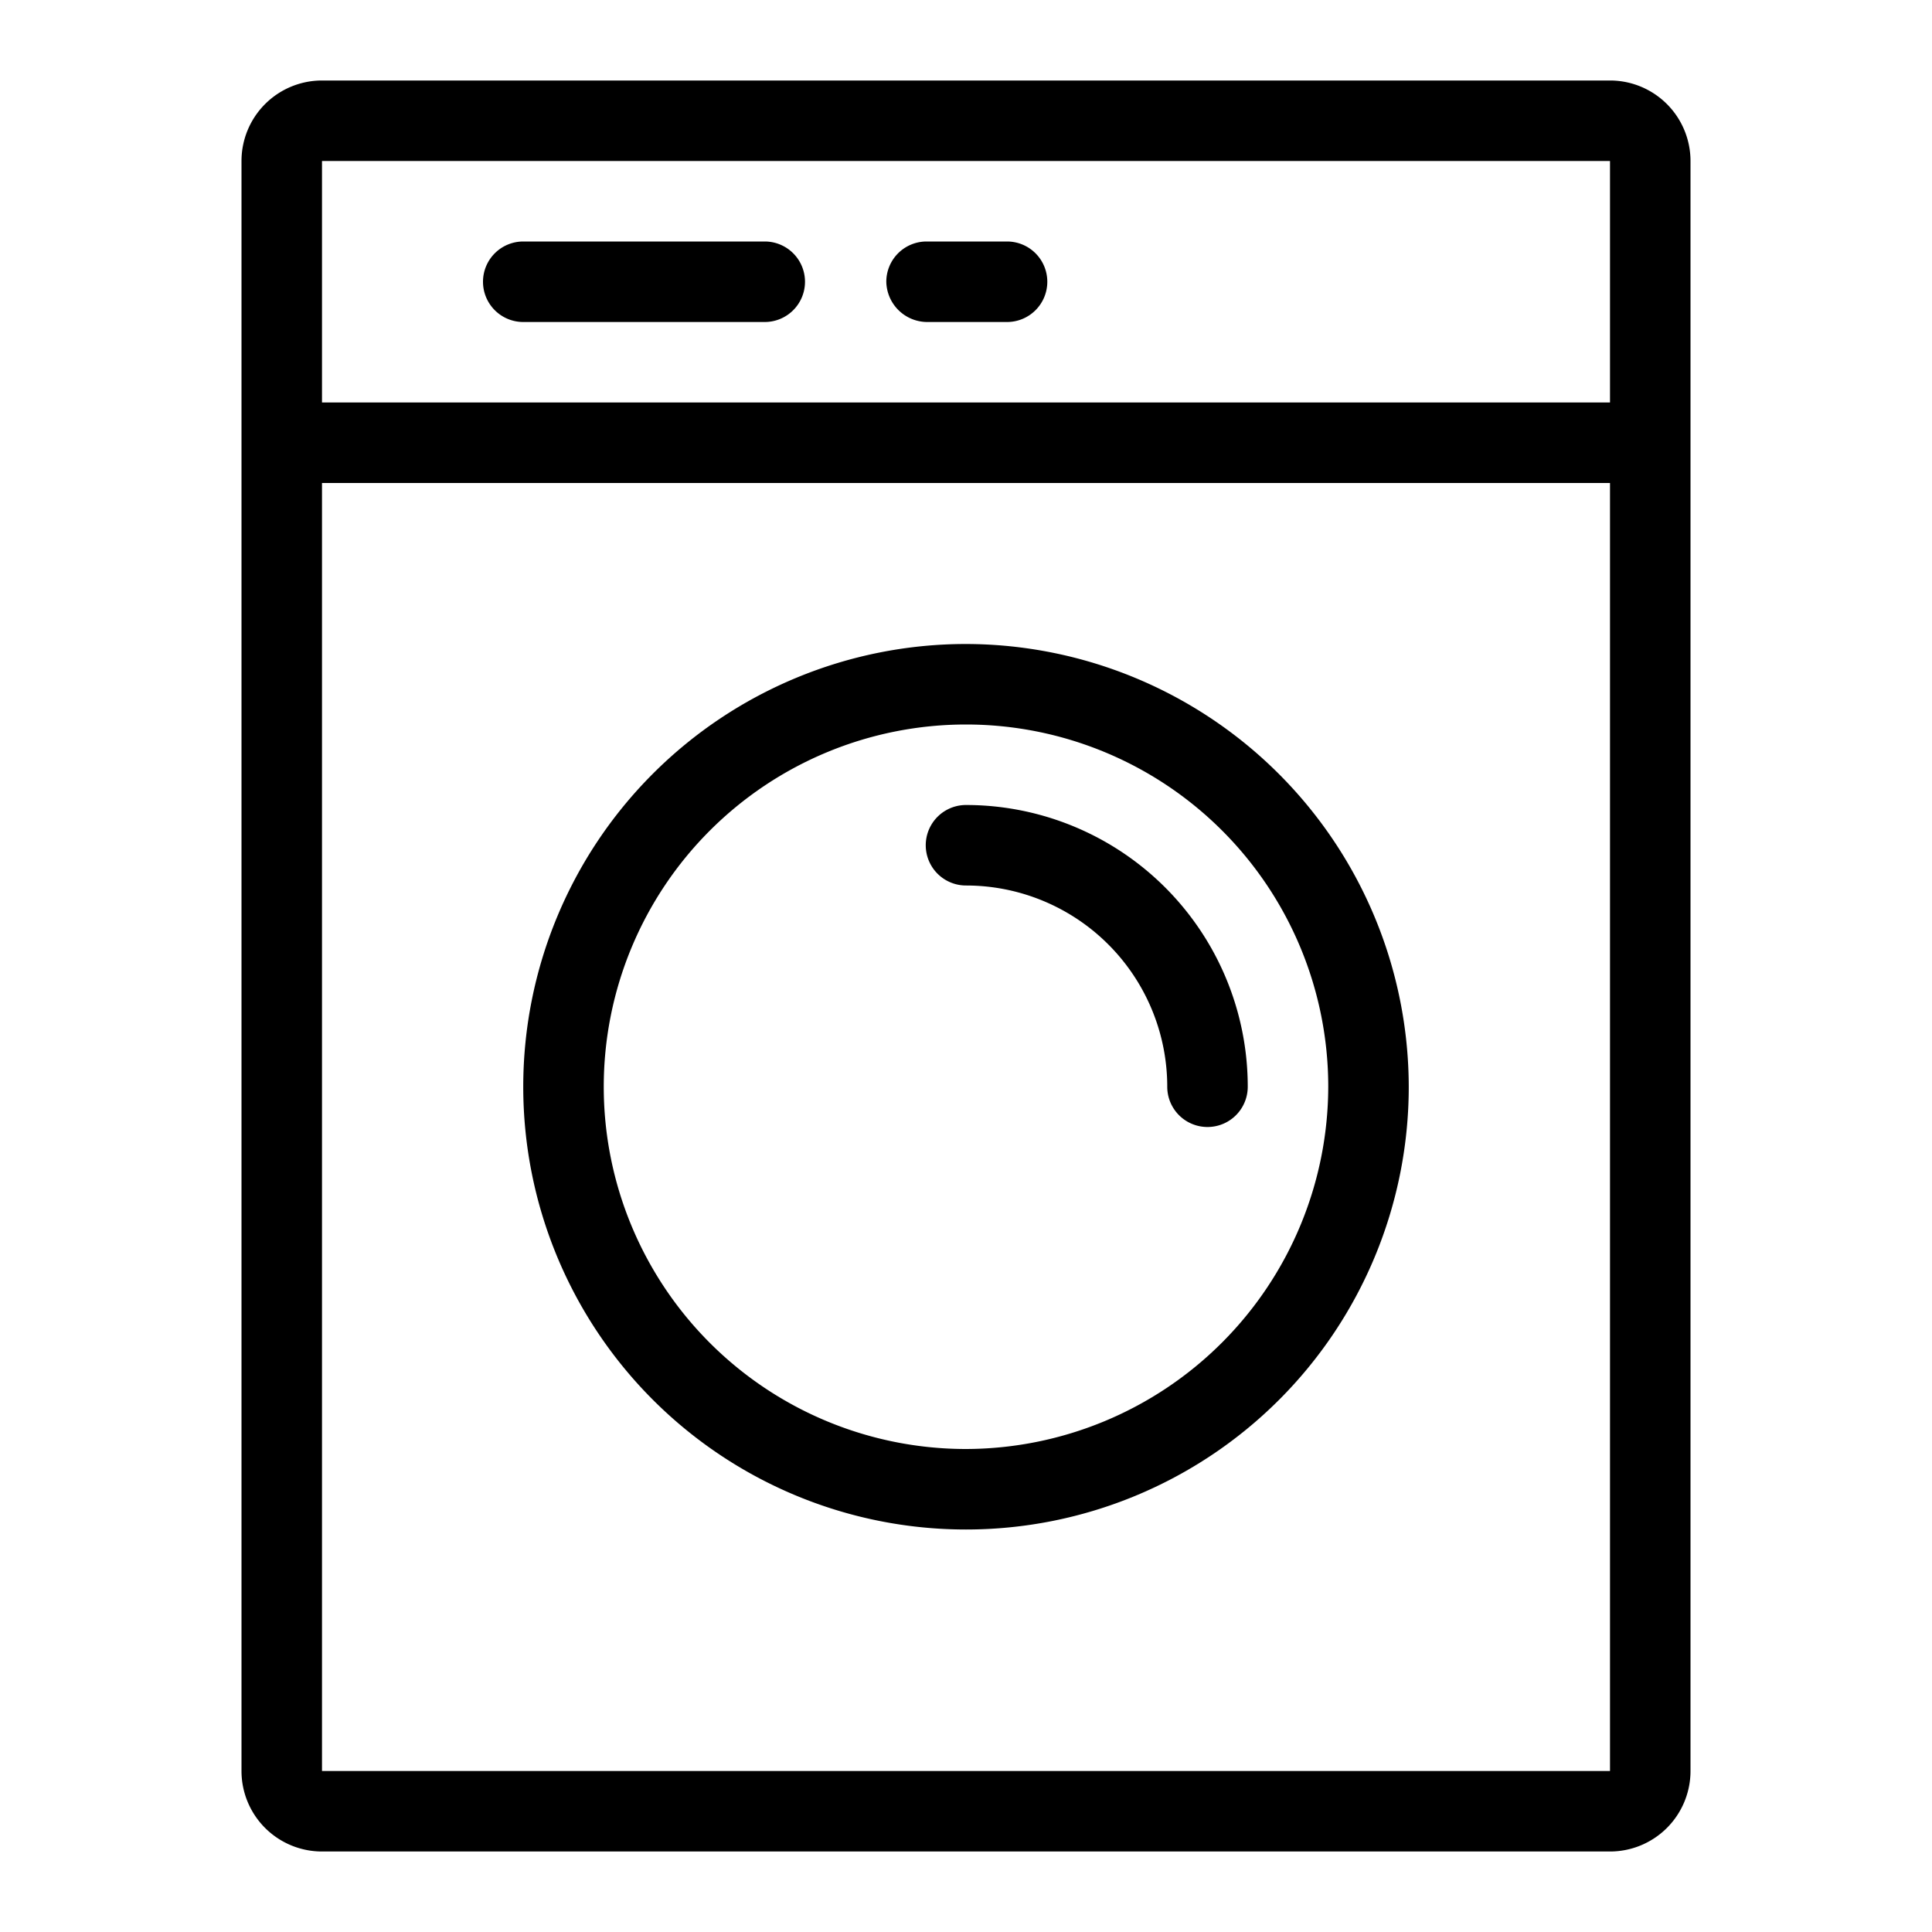 <svg height='300px' width='300px'  fill="#000000" xmlns="http://www.w3.org/2000/svg" viewBox="0 0 24 24" x="0px" y="0px"><title>10</title><path d="M6.5,4h3a.5.5,0,0,0,.5-.5A.5.5,0,0,0,9.5,3h-3a.5.5,0,0,0-.5.5A.5.5,0,0,0,6.5,4Z"></path><path d="M11.51,4h1a.5.5,0,0,0,.5-.5.5.5,0,0,0-.5-.5h-1a.5.5,0,0,0-.5.5A.51.51,0,0,0,11.51,4Z"></path><path d="M20,1H4A1,1,0,0,0,3,2V22a1,1,0,0,0,1,1H20a1,1,0,0,0,1-1V2A1,1,0,0,0,20,1Zm0,1V5H4V2ZM4,22V6H20V22Z"></path><path d="M12,8a5.5,5.5,0,1,0,5.5,5.5A5.51,5.51,0,0,0,12,8Zm0,10a4.5,4.5,0,1,1,4.5-4.5A4.51,4.51,0,0,1,12,18Z"></path><path d="M12,10a.5.5,0,0,0,0,1,2.5,2.5,0,0,1,2.5,2.5.5.5,0,0,0,1,0A3.5,3.5,0,0,0,12,10Z"></path></svg>